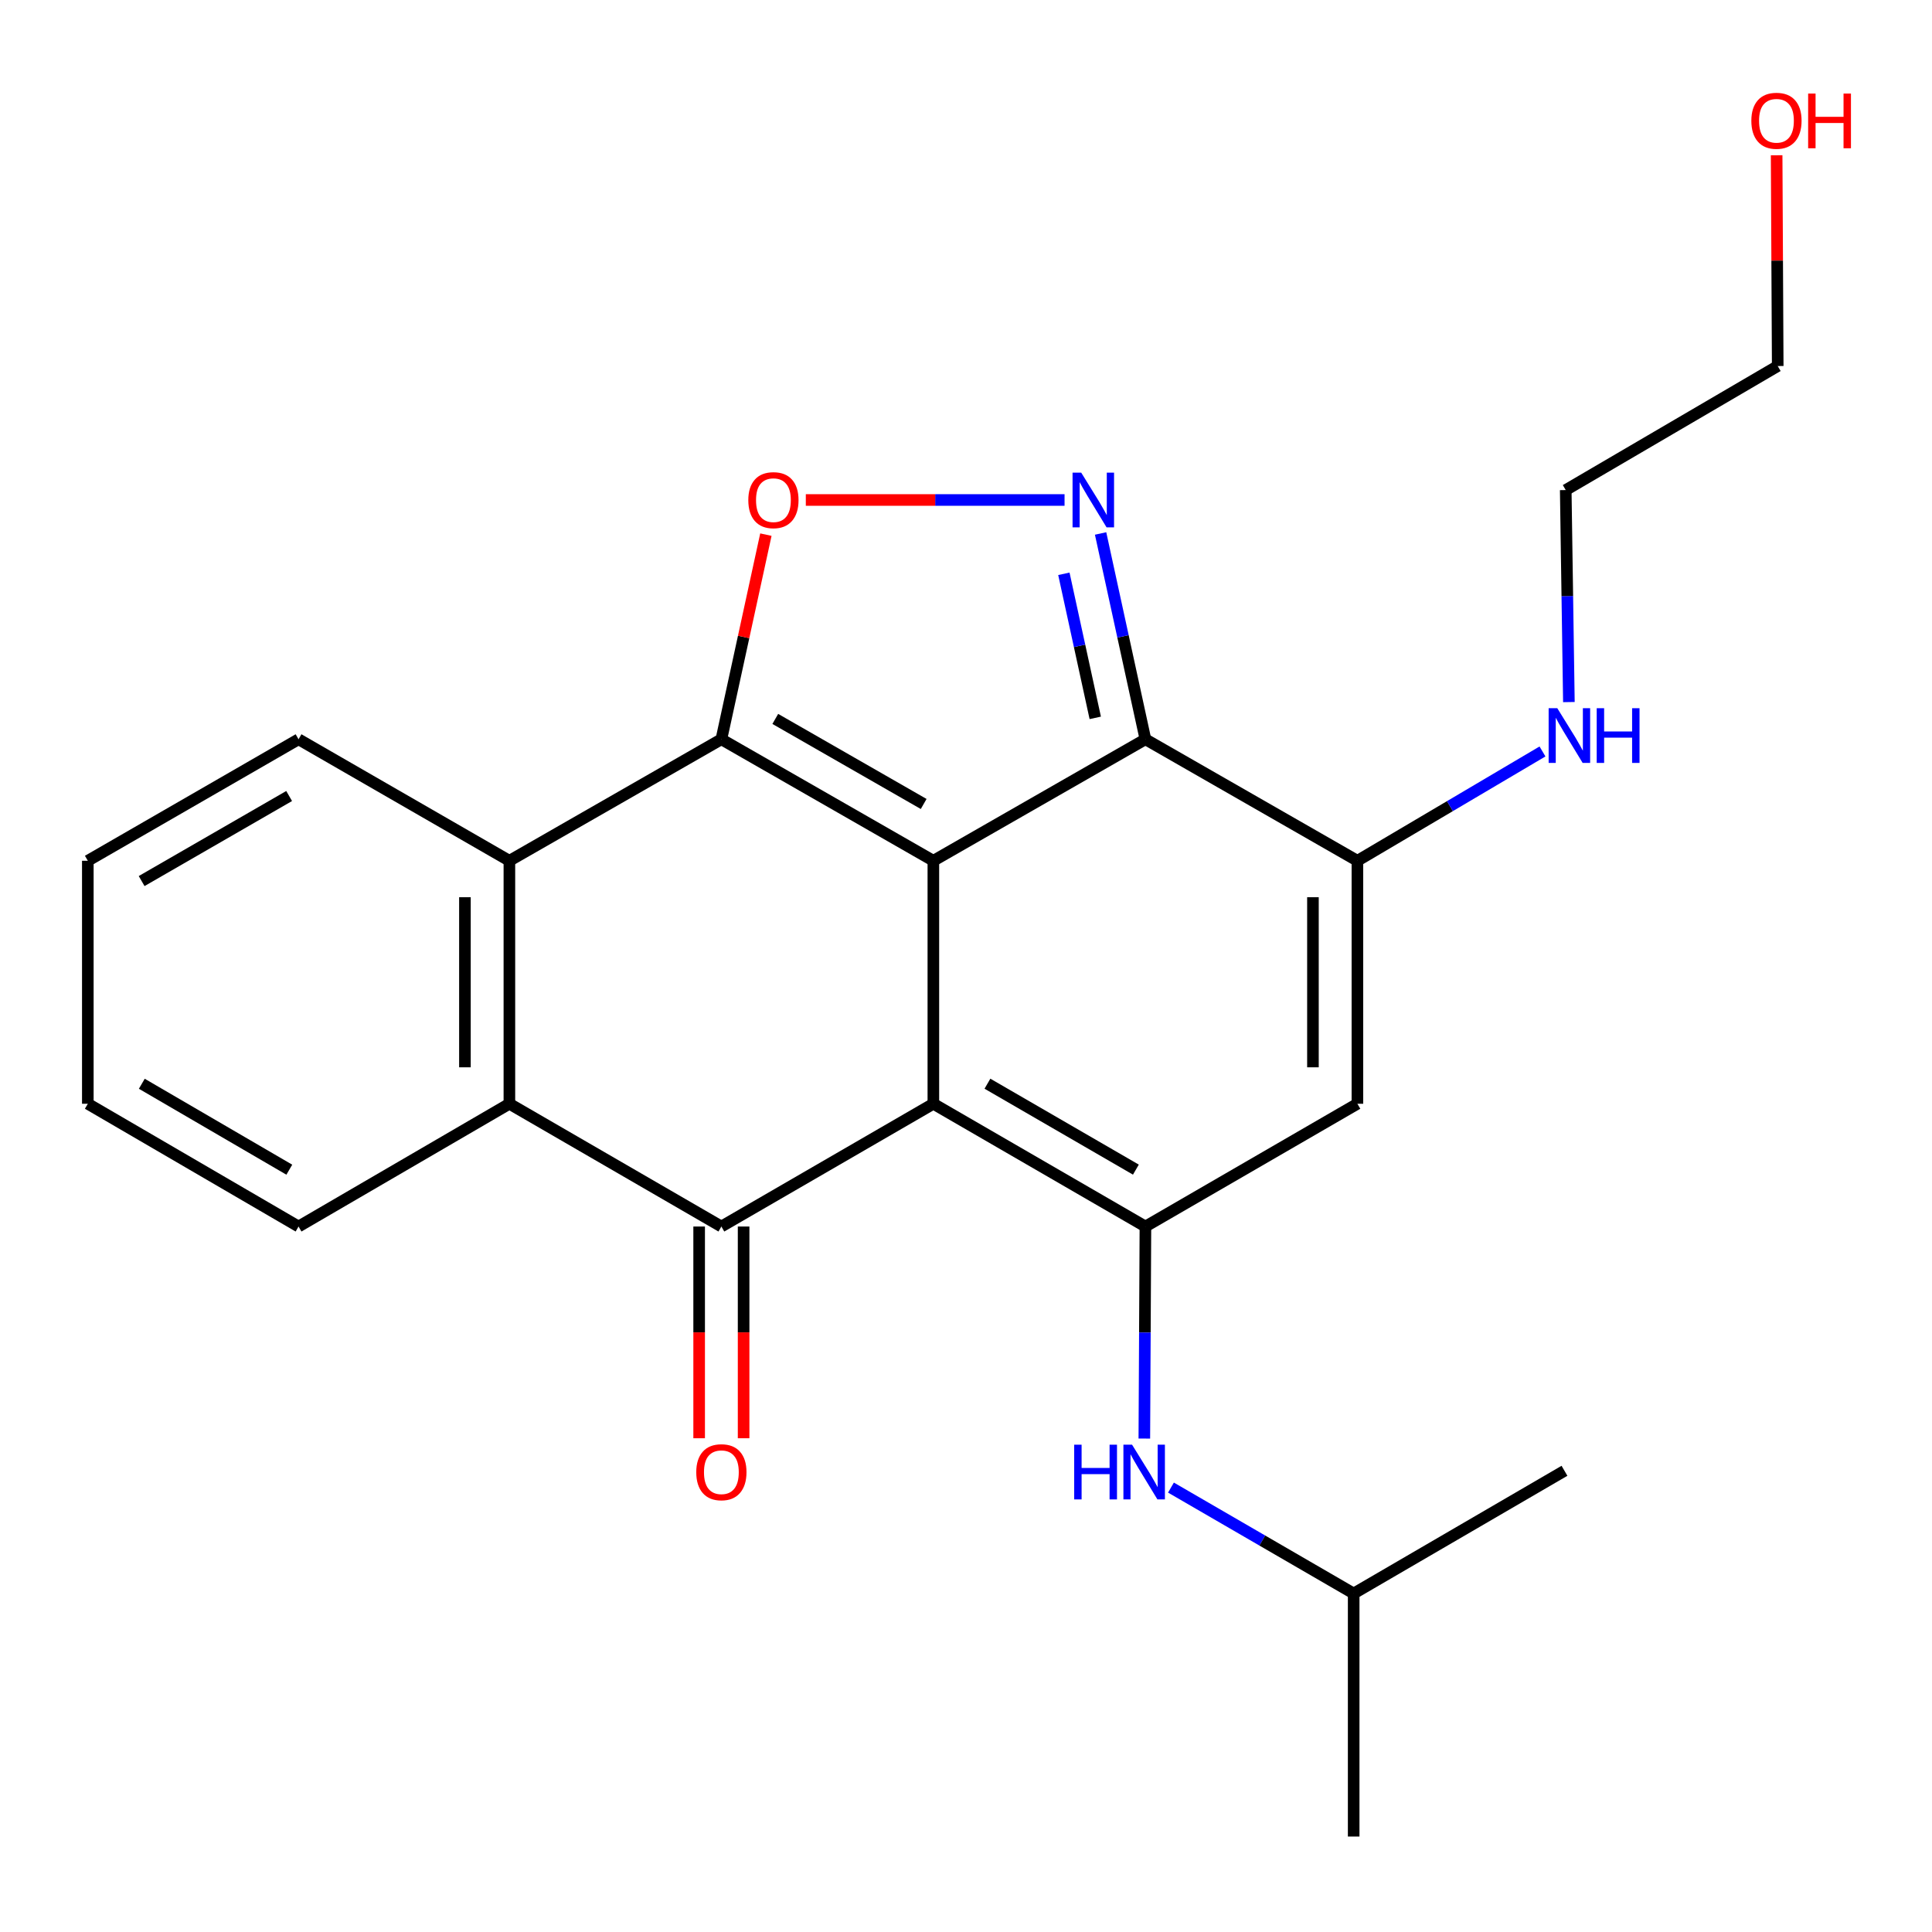 <?xml version='1.0' encoding='iso-8859-1'?>
<svg version='1.1' baseProfile='full'
              xmlns='http://www.w3.org/2000/svg'
                      xmlns:rdkit='http://www.rdkit.org/xml'
                      xmlns:xlink='http://www.w3.org/1999/xlink'
                  xml:space='preserve'
width='1000px' height='1000px' viewBox='0 0 1000 1000'>
<!-- END OF HEADER -->
<rect style='opacity:1.0;fill:#FFFFFF;stroke:none' width='1000' height='1000' x='0' y='0'> </rect>
<path class='bond-0' d='M 483.106,445.536 L 483.106,571.304' style='fill:none;fill-rule:evenodd;stroke:#000000;stroke-width:6px;stroke-linecap:butt;stroke-linejoin:miter;stroke-opacity:1' />
<path class='bond-1' d='M 483.106,445.536 L 373.383,382.645' style='fill:none;fill-rule:evenodd;stroke:#000000;stroke-width:6px;stroke-linecap:butt;stroke-linejoin:miter;stroke-opacity:1' />
<path class='bond-1' d='M 478.092,416.136 L 401.286,372.113' style='fill:none;fill-rule:evenodd;stroke:#000000;stroke-width:6px;stroke-linecap:butt;stroke-linejoin:miter;stroke-opacity:1' />
<path class='bond-2' d='M 483.106,445.536 L 592.867,382.645' style='fill:none;fill-rule:evenodd;stroke:#000000;stroke-width:6px;stroke-linecap:butt;stroke-linejoin:miter;stroke-opacity:1' />
<path class='bond-3' d='M 483.106,571.304 L 592.867,634.847' style='fill:none;fill-rule:evenodd;stroke:#000000;stroke-width:6px;stroke-linecap:butt;stroke-linejoin:miter;stroke-opacity:1' />
<path class='bond-3' d='M 511.1,560.919 L 587.933,605.399' style='fill:none;fill-rule:evenodd;stroke:#000000;stroke-width:6px;stroke-linecap:butt;stroke-linejoin:miter;stroke-opacity:1' />
<path class='bond-4' d='M 483.106,571.304 L 373.383,634.847' style='fill:none;fill-rule:evenodd;stroke:#000000;stroke-width:6px;stroke-linecap:butt;stroke-linejoin:miter;stroke-opacity:1' />
<path class='bond-6' d='M 373.383,382.645 L 384.903,329.684' style='fill:none;fill-rule:evenodd;stroke:#000000;stroke-width:6px;stroke-linecap:butt;stroke-linejoin:miter;stroke-opacity:1' />
<path class='bond-6' d='M 384.903,329.684 L 396.422,276.723' style='fill:none;fill-rule:evenodd;stroke:#FF0000;stroke-width:6px;stroke-linecap:butt;stroke-linejoin:miter;stroke-opacity:1' />
<path class='bond-9' d='M 373.383,382.645 L 263.66,445.536' style='fill:none;fill-rule:evenodd;stroke:#000000;stroke-width:6px;stroke-linecap:butt;stroke-linejoin:miter;stroke-opacity:1' />
<path class='bond-5' d='M 592.867,382.645 L 581.266,329.385' style='fill:none;fill-rule:evenodd;stroke:#000000;stroke-width:6px;stroke-linecap:butt;stroke-linejoin:miter;stroke-opacity:1' />
<path class='bond-5' d='M 581.266,329.385 L 569.665,276.124' style='fill:none;fill-rule:evenodd;stroke:#0000FF;stroke-width:6px;stroke-linecap:butt;stroke-linejoin:miter;stroke-opacity:1' />
<path class='bond-5' d='M 566.901,371.565 L 558.78,334.282' style='fill:none;fill-rule:evenodd;stroke:#000000;stroke-width:6px;stroke-linecap:butt;stroke-linejoin:miter;stroke-opacity:1' />
<path class='bond-5' d='M 558.78,334.282 L 550.659,297' style='fill:none;fill-rule:evenodd;stroke:#0000FF;stroke-width:6px;stroke-linecap:butt;stroke-linejoin:miter;stroke-opacity:1' />
<path class='bond-8' d='M 592.867,382.645 L 702.59,445.536' style='fill:none;fill-rule:evenodd;stroke:#000000;stroke-width:6px;stroke-linecap:butt;stroke-linejoin:miter;stroke-opacity:1' />
<path class='bond-11' d='M 592.867,634.847 L 592.586,689.721' style='fill:none;fill-rule:evenodd;stroke:#000000;stroke-width:6px;stroke-linecap:butt;stroke-linejoin:miter;stroke-opacity:1' />
<path class='bond-11' d='M 592.586,689.721 L 592.304,744.595' style='fill:none;fill-rule:evenodd;stroke:#0000FF;stroke-width:6px;stroke-linecap:butt;stroke-linejoin:miter;stroke-opacity:1' />
<path class='bond-25' d='M 592.867,634.847 L 702.59,571.304' style='fill:none;fill-rule:evenodd;stroke:#000000;stroke-width:6px;stroke-linecap:butt;stroke-linejoin:miter;stroke-opacity:1' />
<path class='bond-12' d='M 361.877,634.847 L 361.877,689.641' style='fill:none;fill-rule:evenodd;stroke:#000000;stroke-width:6px;stroke-linecap:butt;stroke-linejoin:miter;stroke-opacity:1' />
<path class='bond-12' d='M 361.877,689.641 L 361.877,744.435' style='fill:none;fill-rule:evenodd;stroke:#FF0000;stroke-width:6px;stroke-linecap:butt;stroke-linejoin:miter;stroke-opacity:1' />
<path class='bond-12' d='M 384.89,634.847 L 384.89,689.641' style='fill:none;fill-rule:evenodd;stroke:#000000;stroke-width:6px;stroke-linecap:butt;stroke-linejoin:miter;stroke-opacity:1' />
<path class='bond-12' d='M 384.89,689.641 L 384.89,744.435' style='fill:none;fill-rule:evenodd;stroke:#FF0000;stroke-width:6px;stroke-linecap:butt;stroke-linejoin:miter;stroke-opacity:1' />
<path class='bond-26' d='M 373.383,634.847 L 263.66,571.304' style='fill:none;fill-rule:evenodd;stroke:#000000;stroke-width:6px;stroke-linecap:butt;stroke-linejoin:miter;stroke-opacity:1' />
<path class='bond-24' d='M 551.011,258.795 L 484.05,258.795' style='fill:none;fill-rule:evenodd;stroke:#0000FF;stroke-width:6px;stroke-linecap:butt;stroke-linejoin:miter;stroke-opacity:1' />
<path class='bond-24' d='M 484.05,258.795 L 417.089,258.795' style='fill:none;fill-rule:evenodd;stroke:#FF0000;stroke-width:6px;stroke-linecap:butt;stroke-linejoin:miter;stroke-opacity:1' />
<path class='bond-7' d='M 702.59,571.304 L 702.59,445.536' style='fill:none;fill-rule:evenodd;stroke:#000000;stroke-width:6px;stroke-linecap:butt;stroke-linejoin:miter;stroke-opacity:1' />
<path class='bond-7' d='M 679.577,552.439 L 679.577,464.401' style='fill:none;fill-rule:evenodd;stroke:#000000;stroke-width:6px;stroke-linecap:butt;stroke-linejoin:miter;stroke-opacity:1' />
<path class='bond-13' d='M 702.59,445.536 L 750.489,417.245' style='fill:none;fill-rule:evenodd;stroke:#000000;stroke-width:6px;stroke-linecap:butt;stroke-linejoin:miter;stroke-opacity:1' />
<path class='bond-13' d='M 750.489,417.245 L 798.388,388.953' style='fill:none;fill-rule:evenodd;stroke:#0000FF;stroke-width:6px;stroke-linecap:butt;stroke-linejoin:miter;stroke-opacity:1' />
<path class='bond-10' d='M 263.66,445.536 L 263.66,571.304' style='fill:none;fill-rule:evenodd;stroke:#000000;stroke-width:6px;stroke-linecap:butt;stroke-linejoin:miter;stroke-opacity:1' />
<path class='bond-10' d='M 240.647,464.401 L 240.647,552.439' style='fill:none;fill-rule:evenodd;stroke:#000000;stroke-width:6px;stroke-linecap:butt;stroke-linejoin:miter;stroke-opacity:1' />
<path class='bond-14' d='M 263.66,445.536 L 154.525,382.645' style='fill:none;fill-rule:evenodd;stroke:#000000;stroke-width:6px;stroke-linecap:butt;stroke-linejoin:miter;stroke-opacity:1' />
<path class='bond-15' d='M 263.66,571.304 L 154.525,634.847' style='fill:none;fill-rule:evenodd;stroke:#000000;stroke-width:6px;stroke-linecap:butt;stroke-linejoin:miter;stroke-opacity:1' />
<path class='bond-16' d='M 606.089,769.975 L 653.374,797.386' style='fill:none;fill-rule:evenodd;stroke:#0000FF;stroke-width:6px;stroke-linecap:butt;stroke-linejoin:miter;stroke-opacity:1' />
<path class='bond-16' d='M 653.374,797.386 L 700.66,824.797' style='fill:none;fill-rule:evenodd;stroke:#000000;stroke-width:6px;stroke-linecap:butt;stroke-linejoin:miter;stroke-opacity:1' />
<path class='bond-18' d='M 812.055,363.39 L 811.238,308.523' style='fill:none;fill-rule:evenodd;stroke:#0000FF;stroke-width:6px;stroke-linecap:butt;stroke-linejoin:miter;stroke-opacity:1' />
<path class='bond-18' d='M 811.238,308.523 L 810.421,253.655' style='fill:none;fill-rule:evenodd;stroke:#000000;stroke-width:6px;stroke-linecap:butt;stroke-linejoin:miter;stroke-opacity:1' />
<path class='bond-23' d='M 154.525,382.645 L 45.455,445.536' style='fill:none;fill-rule:evenodd;stroke:#000000;stroke-width:6px;stroke-linecap:butt;stroke-linejoin:miter;stroke-opacity:1' />
<path class='bond-23' d='M 149.66,412.016 L 73.311,456.039' style='fill:none;fill-rule:evenodd;stroke:#000000;stroke-width:6px;stroke-linecap:butt;stroke-linejoin:miter;stroke-opacity:1' />
<path class='bond-27' d='M 154.525,634.847 L 45.455,571.304' style='fill:none;fill-rule:evenodd;stroke:#000000;stroke-width:6px;stroke-linecap:butt;stroke-linejoin:miter;stroke-opacity:1' />
<path class='bond-27' d='M 149.749,605.431 L 73.4,560.951' style='fill:none;fill-rule:evenodd;stroke:#000000;stroke-width:6px;stroke-linecap:butt;stroke-linejoin:miter;stroke-opacity:1' />
<path class='bond-20' d='M 700.66,824.797 L 700.66,950.591' style='fill:none;fill-rule:evenodd;stroke:#000000;stroke-width:6px;stroke-linecap:butt;stroke-linejoin:miter;stroke-opacity:1' />
<path class='bond-21' d='M 700.66,824.797 L 809.769,761.28' style='fill:none;fill-rule:evenodd;stroke:#000000;stroke-width:6px;stroke-linecap:butt;stroke-linejoin:miter;stroke-opacity:1' />
<path class='bond-17' d='M 919.584,80.362 L 919.864,134.911' style='fill:none;fill-rule:evenodd;stroke:#FF0000;stroke-width:6px;stroke-linecap:butt;stroke-linejoin:miter;stroke-opacity:1' />
<path class='bond-17' d='M 919.864,134.911 L 920.144,189.46' style='fill:none;fill-rule:evenodd;stroke:#000000;stroke-width:6px;stroke-linecap:butt;stroke-linejoin:miter;stroke-opacity:1' />
<path class='bond-19' d='M 810.421,253.655 L 920.144,189.46' style='fill:none;fill-rule:evenodd;stroke:#000000;stroke-width:6px;stroke-linecap:butt;stroke-linejoin:miter;stroke-opacity:1' />
<path class='bond-22' d='M 45.455,571.304 L 45.455,445.536' style='fill:none;fill-rule:evenodd;stroke:#000000;stroke-width:6px;stroke-linecap:butt;stroke-linejoin:miter;stroke-opacity:1' />
<path  class='atom-6' d='M 559.631 244.635
L 568.911 259.635
Q 569.831 261.115, 571.311 263.795
Q 572.791 266.475, 572.871 266.635
L 572.871 244.635
L 576.631 244.635
L 576.631 272.955
L 572.751 272.955
L 562.791 256.555
Q 561.631 254.635, 560.391 252.435
Q 559.191 250.235, 558.831 249.555
L 558.831 272.955
L 555.151 272.955
L 555.151 244.635
L 559.631 244.635
' fill='#0000FF'/>
<path  class='atom-7' d='M 387.322 258.875
Q 387.322 252.075, 390.682 248.275
Q 394.042 244.475, 400.322 244.475
Q 406.602 244.475, 409.962 248.275
Q 413.322 252.075, 413.322 258.875
Q 413.322 265.755, 409.922 269.675
Q 406.522 273.555, 400.322 273.555
Q 394.082 273.555, 390.682 269.675
Q 387.322 265.795, 387.322 258.875
M 400.322 270.355
Q 404.642 270.355, 406.962 267.475
Q 409.322 264.555, 409.322 258.875
Q 409.322 253.315, 406.962 250.515
Q 404.642 247.675, 400.322 247.675
Q 396.002 247.675, 393.642 250.475
Q 391.322 253.275, 391.322 258.875
Q 391.322 264.595, 393.642 267.475
Q 396.002 270.355, 400.322 270.355
' fill='#FF0000'/>
<path  class='atom-12' d='M 555.995 747.772
L 559.835 747.772
L 559.835 759.812
L 574.315 759.812
L 574.315 747.772
L 578.155 747.772
L 578.155 776.092
L 574.315 776.092
L 574.315 763.012
L 559.835 763.012
L 559.835 776.092
L 555.995 776.092
L 555.995 747.772
' fill='#0000FF'/>
<path  class='atom-12' d='M 585.955 747.772
L 595.235 762.772
Q 596.155 764.252, 597.635 766.932
Q 599.115 769.612, 599.195 769.772
L 599.195 747.772
L 602.955 747.772
L 602.955 776.092
L 599.075 776.092
L 589.115 759.692
Q 587.955 757.772, 586.715 755.572
Q 585.515 753.372, 585.155 752.692
L 585.155 776.092
L 581.475 776.092
L 581.475 747.772
L 585.955 747.772
' fill='#0000FF'/>
<path  class='atom-13' d='M 360.383 762.012
Q 360.383 755.212, 363.743 751.412
Q 367.103 747.612, 373.383 747.612
Q 379.663 747.612, 383.023 751.412
Q 386.383 755.212, 386.383 762.012
Q 386.383 768.892, 382.983 772.812
Q 379.583 776.692, 373.383 776.692
Q 367.143 776.692, 363.743 772.812
Q 360.383 768.932, 360.383 762.012
M 373.383 773.492
Q 377.703 773.492, 380.023 770.612
Q 382.383 767.692, 382.383 762.012
Q 382.383 756.452, 380.023 753.652
Q 377.703 750.812, 373.383 750.812
Q 369.063 750.812, 366.703 753.612
Q 364.383 756.412, 364.383 762.012
Q 364.383 767.732, 366.703 770.612
Q 369.063 773.492, 373.383 773.492
' fill='#FF0000'/>
<path  class='atom-14' d='M 806.053 366.568
L 815.333 381.568
Q 816.253 383.048, 817.733 385.728
Q 819.213 388.408, 819.293 388.568
L 819.293 366.568
L 823.053 366.568
L 823.053 394.888
L 819.173 394.888
L 809.213 378.488
Q 808.053 376.568, 806.813 374.368
Q 805.613 372.168, 805.253 371.488
L 805.253 394.888
L 801.573 394.888
L 801.573 366.568
L 806.053 366.568
' fill='#0000FF'/>
<path  class='atom-14' d='M 826.453 366.568
L 830.293 366.568
L 830.293 378.608
L 844.773 378.608
L 844.773 366.568
L 848.613 366.568
L 848.613 394.888
L 844.773 394.888
L 844.773 381.808
L 830.293 381.808
L 830.293 394.888
L 826.453 394.888
L 826.453 366.568
' fill='#0000FF'/>
<path  class='atom-18' d='M 906.492 62.506
Q 906.492 55.706, 909.852 51.906
Q 913.212 48.106, 919.492 48.106
Q 925.772 48.106, 929.132 51.906
Q 932.492 55.706, 932.492 62.506
Q 932.492 69.386, 929.092 73.306
Q 925.692 77.186, 919.492 77.186
Q 913.252 77.186, 909.852 73.306
Q 906.492 69.426, 906.492 62.506
M 919.492 73.986
Q 923.812 73.986, 926.132 71.106
Q 928.492 68.186, 928.492 62.506
Q 928.492 56.946, 926.132 54.146
Q 923.812 51.306, 919.492 51.306
Q 915.172 51.306, 912.812 54.106
Q 910.492 56.906, 910.492 62.506
Q 910.492 68.226, 912.812 71.106
Q 915.172 73.986, 919.492 73.986
' fill='#FF0000'/>
<path  class='atom-18' d='M 935.892 48.426
L 939.732 48.426
L 939.732 60.466
L 954.212 60.466
L 954.212 48.426
L 958.052 48.426
L 958.052 76.746
L 954.212 76.746
L 954.212 63.666
L 939.732 63.666
L 939.732 76.746
L 935.892 76.746
L 935.892 48.426
' fill='#FF0000'/>
</svg>
